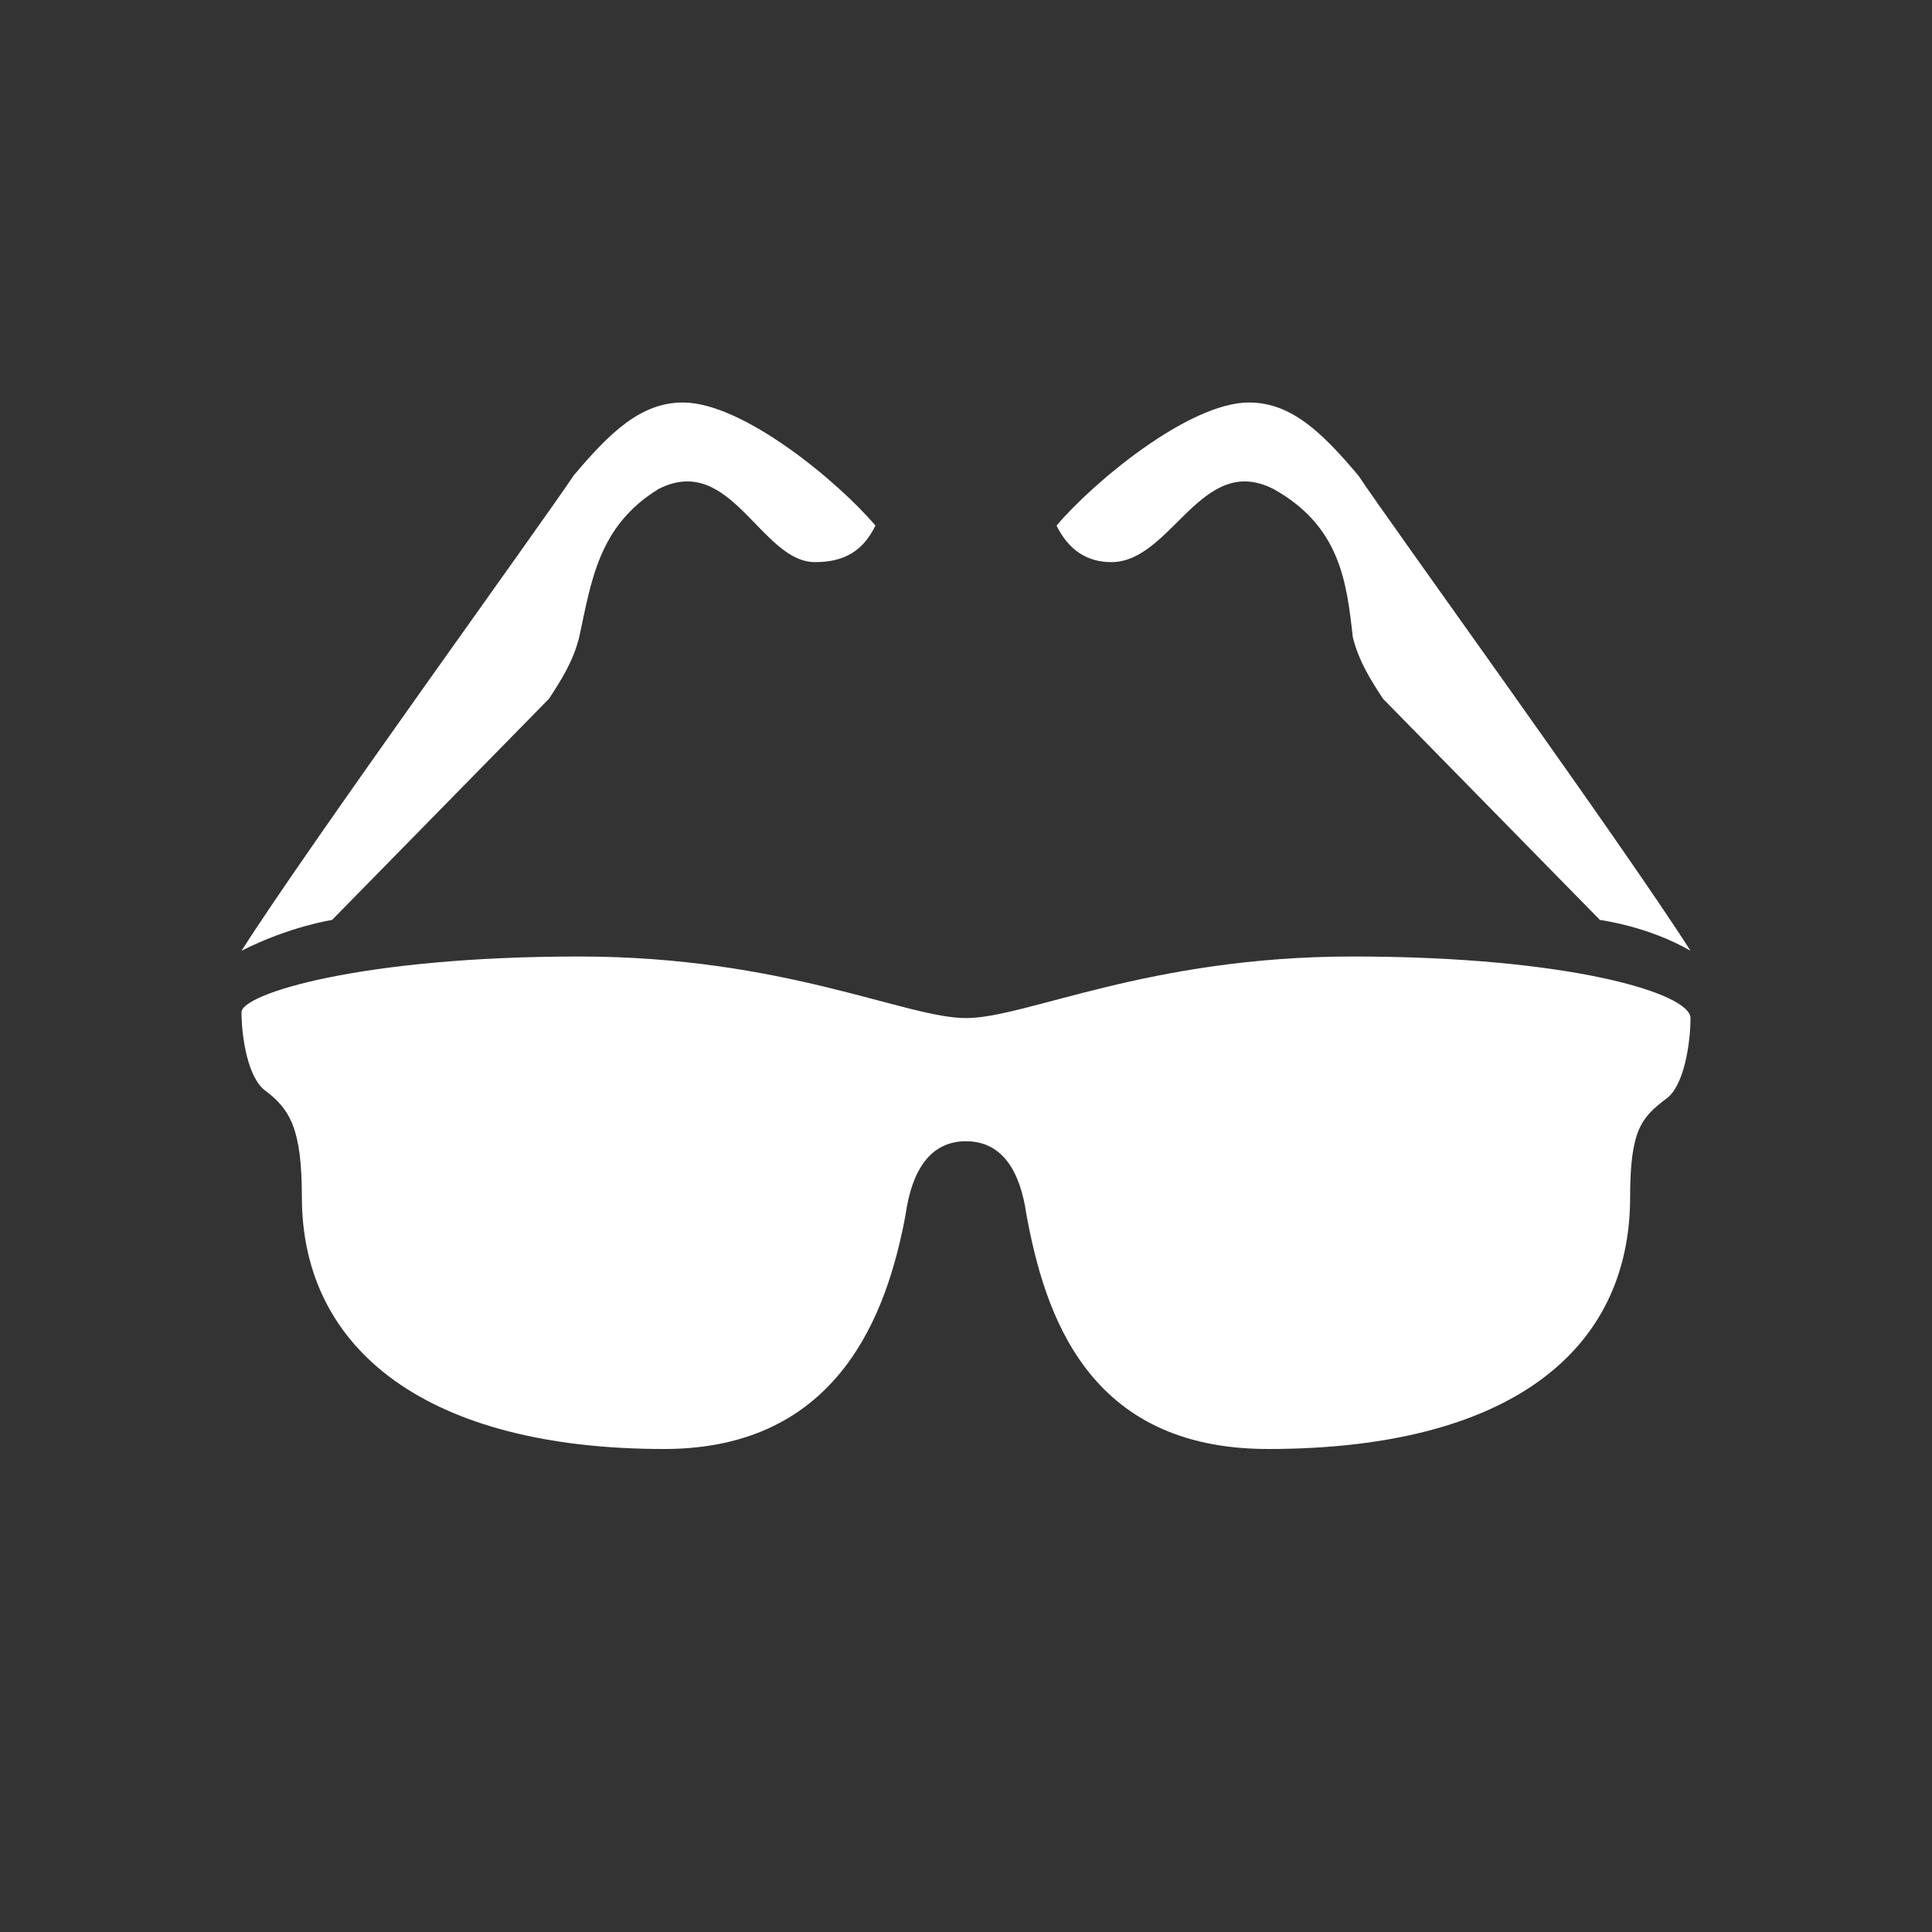 <svg width="24" height="24" viewBox="0 0 24 24" fill="none" xmlns="http://www.w3.org/2000/svg">
<rect x="0" y="0" width="24" height="24" fill="#333333" stroke="none"/>
<path d="M8.484 5C7.96 5 7.576 5.373 7.125 5.908C6.826 6.368 3.826 10.511 3 11.811C3.601 11.506 4.125 11.428 4.125 11.428L6.82 8.68C6.97 8.45 7.119 8.22 7.195 7.915C7.345 7.228 7.43 6.535 8.18 6.075C9.079 5.615 9.451 6.983 10.125 6.983C10.5 6.983 10.726 6.834 10.875 6.529C10.424 5.995 9.234 5 8.484 5ZM15.516 5C14.766 5 13.576 5.995 13.125 6.529C13.274 6.834 13.506 6.983 13.805 6.983C14.555 6.983 14.921 5.615 15.82 6.075C16.646 6.535 16.729 7.228 16.805 7.915C16.881 8.22 17.03 8.45 17.18 8.68L19.875 11.428C19.875 11.428 20.476 11.506 21 11.811C20.174 10.511 17.174 6.368 16.875 5.908C16.424 5.373 16.04 5 15.516 5ZM7.195 11.882C4.494 11.882 3 12.345 3 12.575C3 12.88 3.079 13.403 3.305 13.555C3.604 13.785 3.75 14.027 3.75 14.87C3.75 16.781 5.326 18 8.25 18C10.424 18 11.024 16.309 11.25 15.085C11.326 14.55 11.549 14.177 12 14.177C12.451 14.177 12.674 14.55 12.75 15.085C12.976 16.309 13.5 18 15.75 18C18.75 18 20.25 16.781 20.25 14.87C20.25 14.027 20.396 13.881 20.695 13.651C20.921 13.498 21 12.952 21 12.647C21 12.342 19.506 11.882 16.805 11.882C14.256 11.882 12.75 12.647 12 12.647C11.25 12.647 9.744 11.882 7.195 11.882Z" fill="white"/>
</svg>
